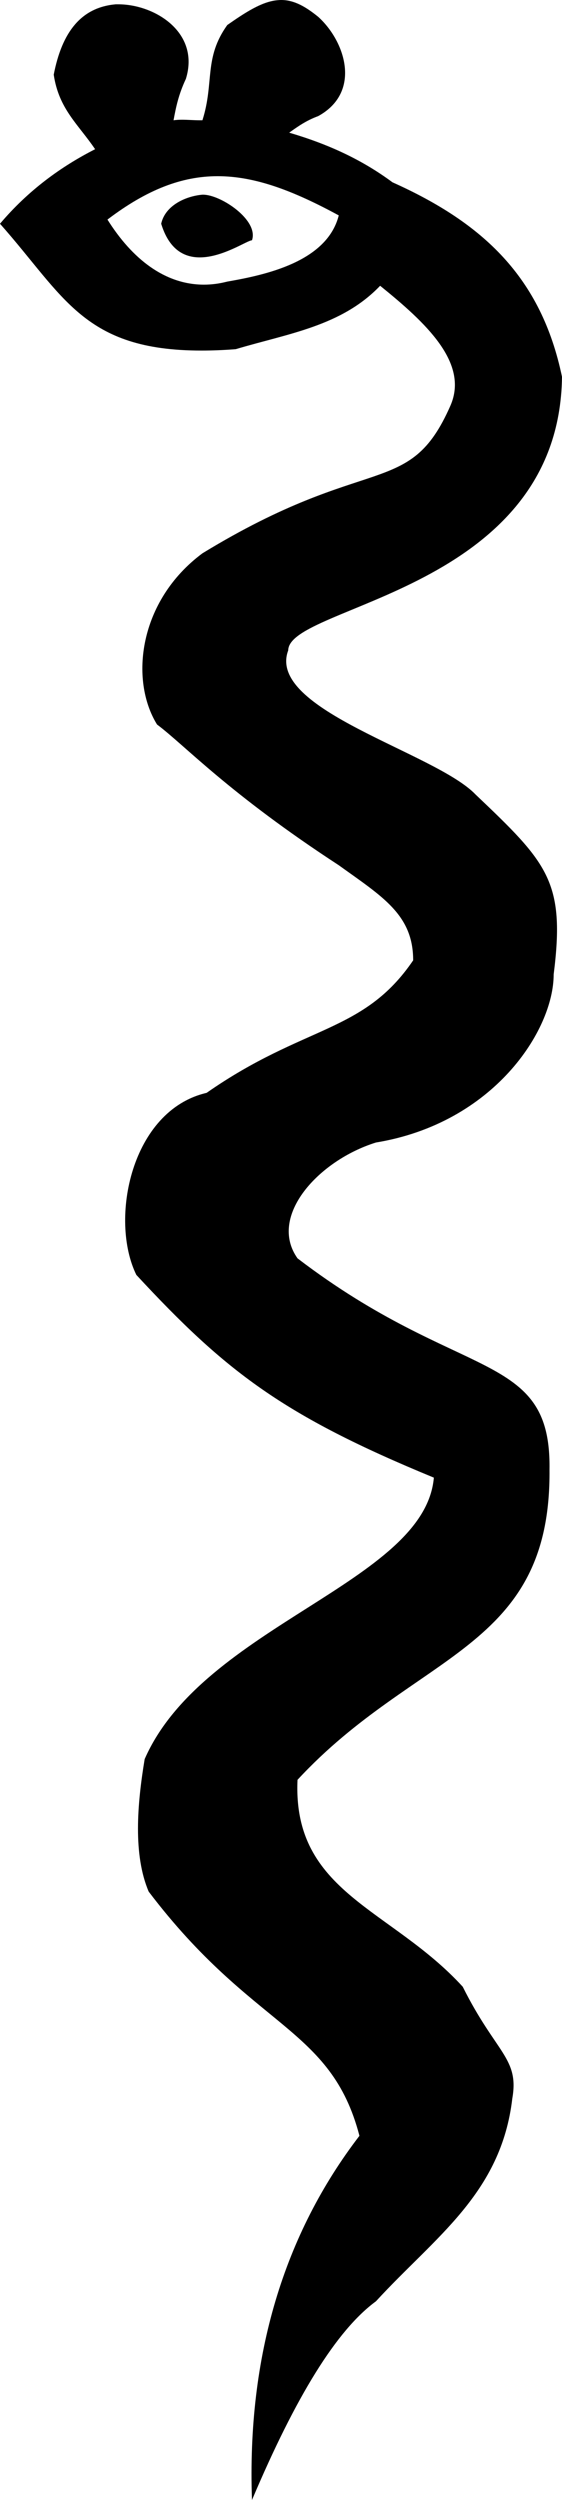 <?xml version='1.0' encoding ='UTF-8' standalone='yes'?>
<svg width='4.048' height='17.978' xmlns='http://www.w3.org/2000/svg' xmlns:xlink='http://www.w3.org/1999/xlink' xmlns:inkscape='http://www.inkscape.org/namespaces/inkscape'>
<path style='fill:#000000; stroke:none' d=' M 1.463 1.4  C 1.461 1.4 1.46 1.4 1.458 1.4  C 1.34 1.41 1.19 1.476 1.161 1.609  C 1.218 1.795 1.326 1.851 1.439 1.851  C 1.606 1.851 1.782 1.728 1.815 1.728  C 1.815 1.728 1.815 1.728 1.815 1.728  C 1.865 1.583 1.591 1.4 1.463 1.4  Z  M 1.568 1.267  C 1.837 1.267 2.112 1.371 2.44 1.549  C 2.355 1.885 1.906 1.978 1.637 2.025  C 1.579 2.04 1.523 2.047 1.469 2.047  C 1.189 2.047 0.953 1.864 0.774 1.579  C 1.06 1.362 1.311 1.267 1.568 1.267  Z  M 2.025 0  C 2.014 0 2.004 0.001 1.994 0.002  C 1.884 0.013 1.766 0.09 1.637 0.18  C 1.466 0.419 1.545 0.592 1.458 0.865  C 1.452 0.865 1.446 0.865 1.44 0.865  C 1.397 0.865 1.354 0.861 1.311 0.861  C 1.291 0.861 1.27 0.862 1.25 0.865  C 1.268 0.768 1.286 0.68 1.339 0.567  C 1.442 0.233 1.115 0.031 0.852 0.031  C 0.845 0.031 0.839 0.031 0.833 0.031  C 0.586 0.053 0.447 0.228 0.387 0.537  C 0.424 0.785 0.564 0.894 0.685 1.073  C 0.441 1.197 0.204 1.368 0 1.609  C 0.463 2.13 0.602 2.521 1.451 2.521  C 1.527 2.521 1.609 2.518 1.698 2.511  C 2.076 2.398 2.46 2.346 2.738 2.055  C 3.066 2.32 3.38 2.609 3.244 2.918  C 2.946 3.594 2.658 3.247 1.458 3.979  C 0.998 4.321 0.933 4.89 1.131 5.21  C 1.333 5.361 1.645 5.704 2.44 6.222  C 2.756 6.449 2.976 6.578 2.976 6.906  C 2.618 7.432 2.194 7.367 1.488 7.859  C 0.945 7.985 0.786 8.768 0.982 9.168  C 1.626 9.862 2.035 10.178 3.125 10.626  C 3.06 11.38 1.462 11.691 1.042 12.65  C 0.988 12.975 0.958 13.338 1.071 13.603  C 1.827 14.598 2.383 14.57 2.589 15.359  C 2.046 16.066 1.778 16.942 1.815 17.978  C 2.131 17.233 2.424 16.757 2.708 16.549  C 3.132 16.087 3.61 15.775 3.69 15.091  C 3.741 14.8 3.573 14.767 3.333 14.287  C 2.816 13.722 2.106 13.613 2.143 12.799  C 3.001 11.873 3.971 11.872 3.958 10.567  C 3.971 9.705 3.317 9.945 2.143 9.049  C 1.928 8.746 2.296 8.344 2.708 8.216  C 3.554 8.077 3.988 7.411 3.988 7.007  C 4.073 6.338 3.944 6.206 3.426 5.714  C 3.136 5.411 1.915 5.105 2.076 4.677  C 2.08 4.349 4.028 4.253 4.048 2.71  C 3.899 1.994 3.479 1.603 2.827 1.311  C 2.605 1.147 2.365 1.037 2.083 0.954  C 2.145 0.91 2.205 0.867 2.292 0.835  C 2.605 0.663 2.489 0.299 2.292 0.121  C 2.204 0.05 2.121 0 2.025 0  Z '/></svg>
